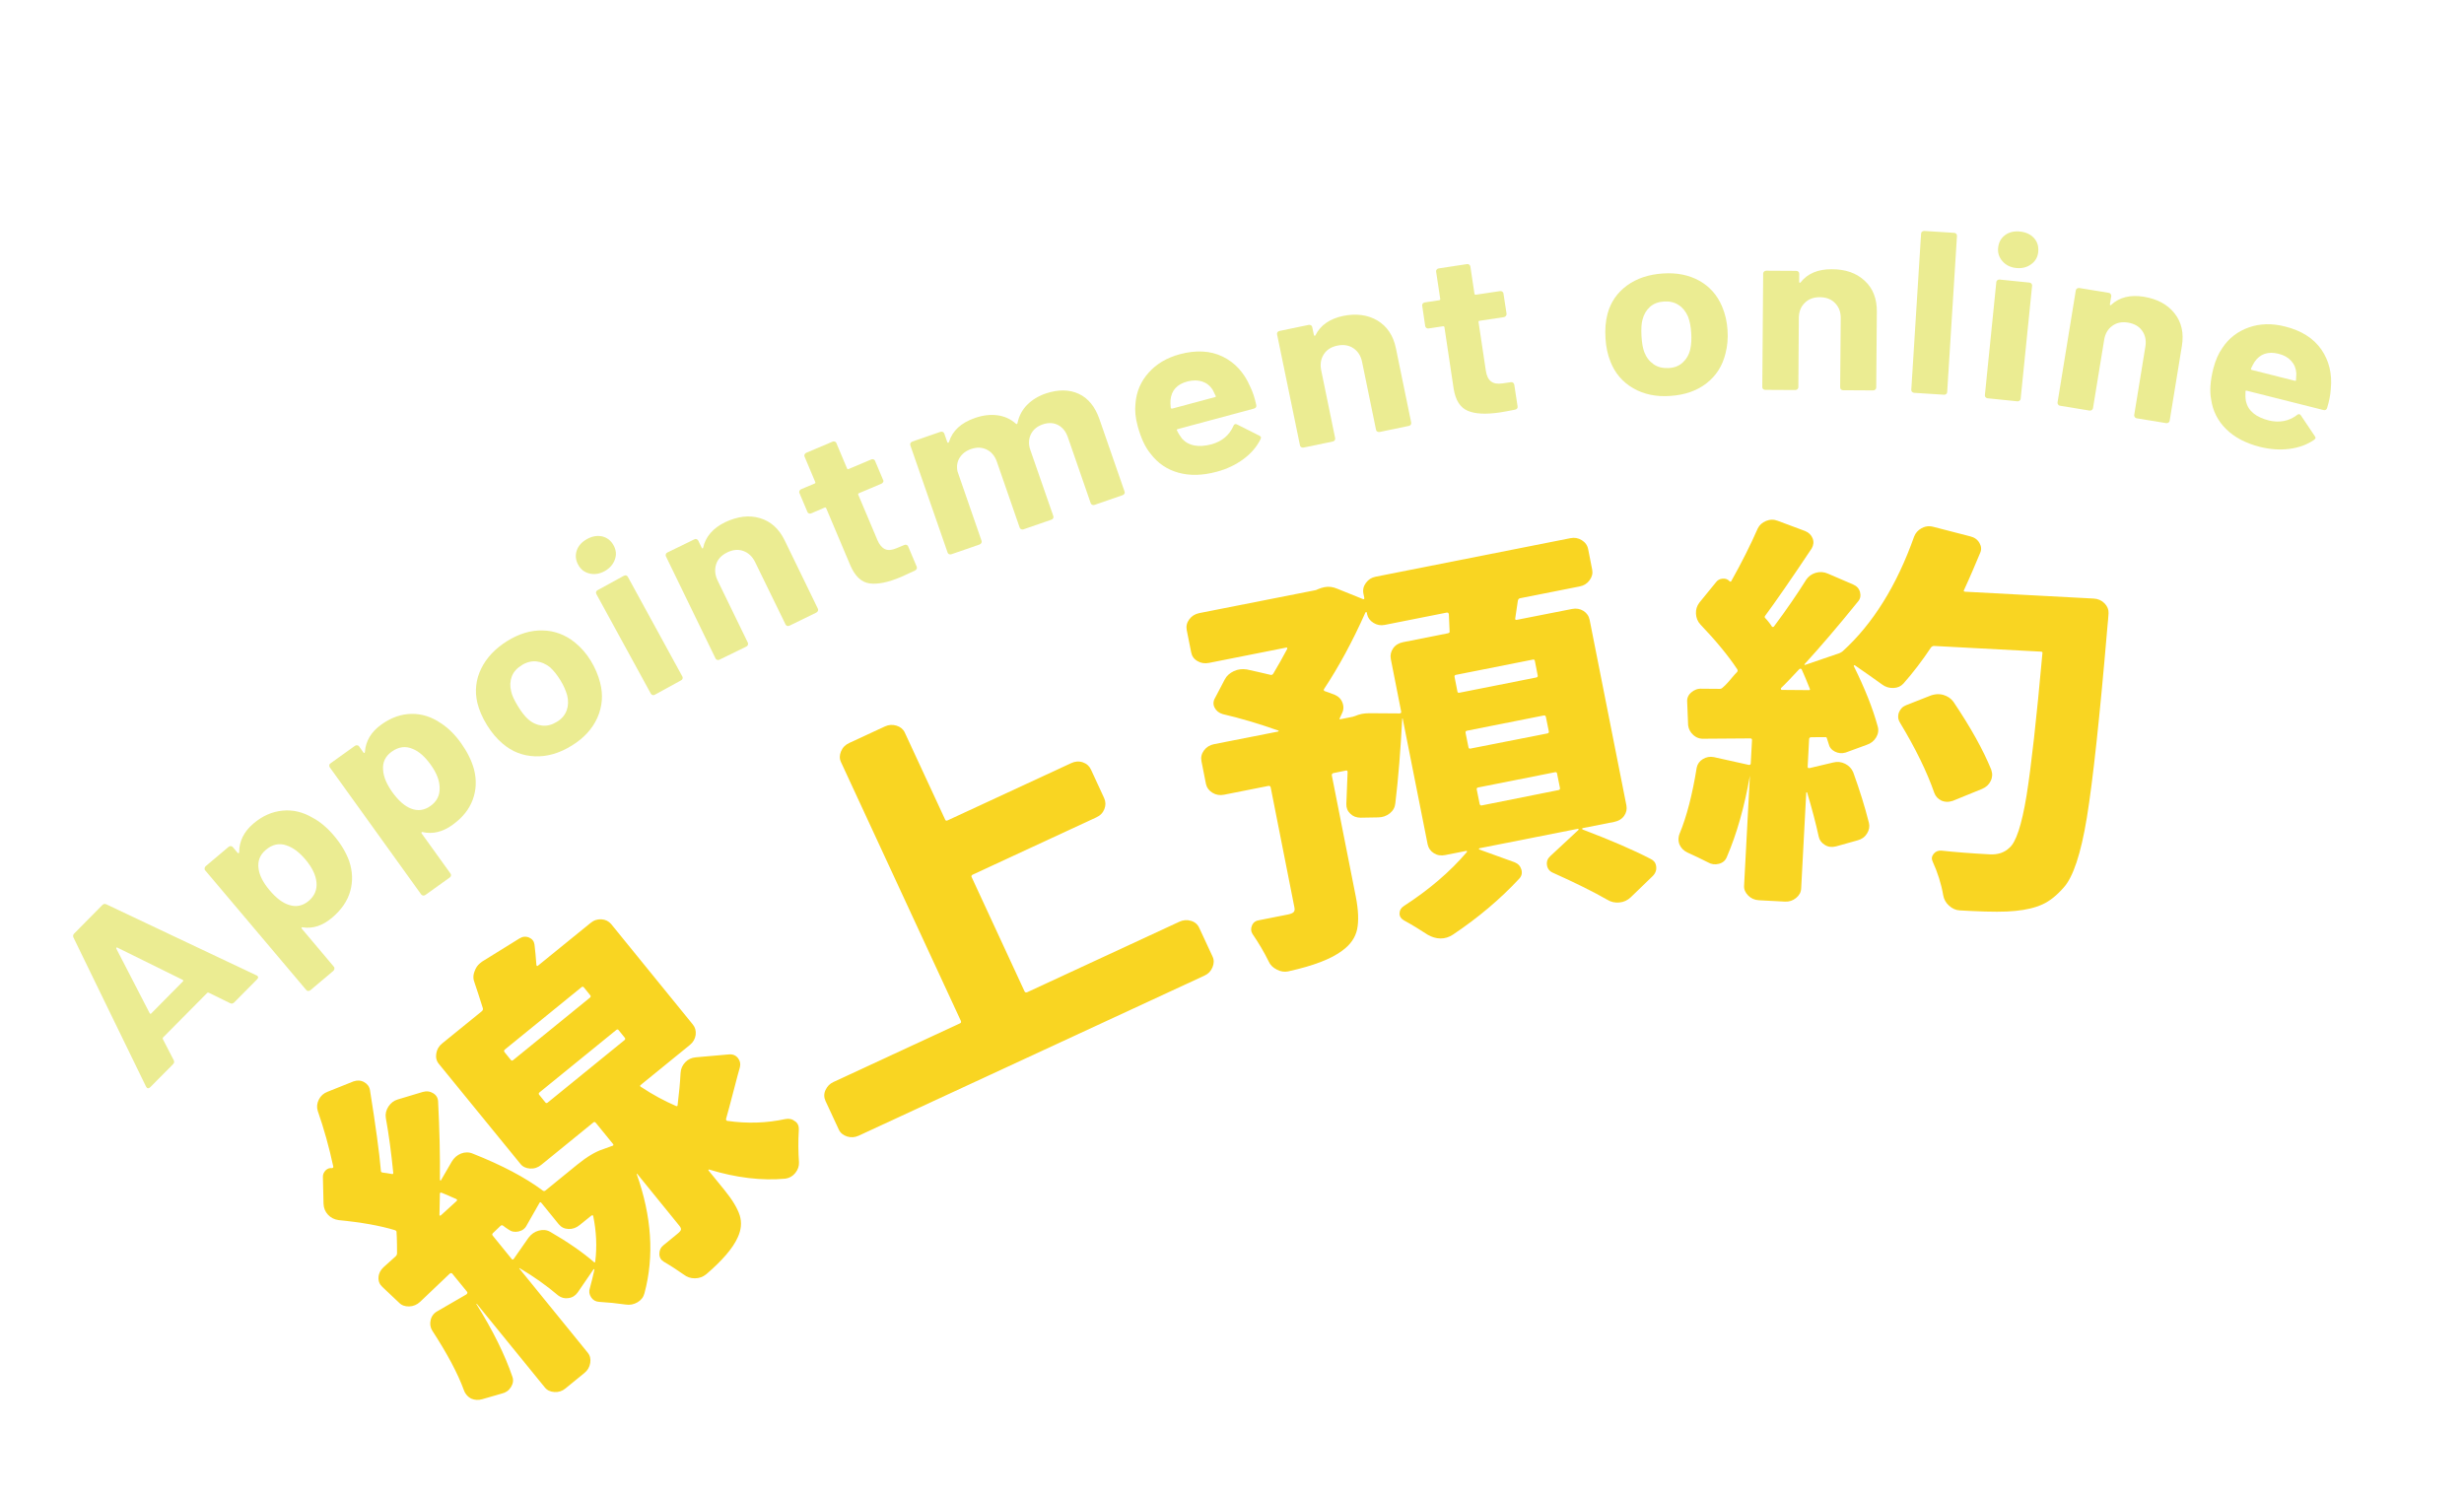 <svg width="313" height="190" viewBox="0 0 313 190" fill="none" xmlns="http://www.w3.org/2000/svg">
<path d="M86.451 136.334C86.476 135.785 86.686 135.331 87.045 134.954C87.403 134.576 87.848 134.372 88.388 134.323L92.583 133.953C93.063 133.908 93.452 134.061 93.732 134.405C94.016 134.762 94.095 135.154 93.988 135.59C93.881 135.933 93.623 136.913 93.199 138.532C92.775 140.152 92.462 141.349 92.234 142.133C92.219 142.278 92.264 142.371 92.38 142.396C94.908 142.761 97.372 142.683 99.757 142.167C100.252 142.07 100.655 142.173 100.992 142.451C101.084 142.499 101.153 142.57 101.227 142.654C101.424 142.885 101.491 143.188 101.472 143.565C101.386 144.984 101.398 146.325 101.494 147.639C101.516 148.142 101.366 148.592 101.035 149.007C100.705 149.422 100.287 149.663 99.77 149.737C96.768 150.018 93.523 149.635 90.044 148.569C89.983 148.62 89.964 148.657 89.987 148.68L92.025 151.181C93.043 152.431 93.682 153.51 93.97 154.407C94.243 155.309 94.167 156.23 93.708 157.211C93.106 158.563 91.765 160.121 89.728 161.871C89.301 162.224 88.814 162.395 88.274 162.398C87.734 162.401 87.266 162.242 86.856 161.925C86.057 161.361 85.216 160.811 84.324 160.293C83.959 160.07 83.762 159.747 83.758 159.3C83.754 158.853 83.917 158.492 84.26 158.212C84.8 157.776 85.402 157.29 86.06 156.739C86.319 156.532 86.465 156.362 86.499 156.227C86.534 156.093 86.461 155.915 86.287 155.708L80.927 149.108L80.876 149.14C82.79 154.54 83.126 159.595 81.865 164.296C81.743 164.783 81.449 165.171 80.981 165.445C80.512 165.718 80.003 165.819 79.464 165.729C78.33 165.567 77.228 165.456 76.126 165.392C75.67 165.368 75.328 165.168 75.09 164.812C74.847 164.441 74.787 164.058 74.931 163.641C75.145 162.862 75.341 162.072 75.508 161.292C75.486 161.269 75.477 161.241 75.458 161.231C75.454 161.217 75.425 161.226 75.402 161.249L73.379 164.2C73.09 164.602 72.706 164.848 72.216 164.912C71.731 164.991 71.29 164.869 70.903 164.576C69.478 163.362 67.854 162.198 66.004 161.105L65.953 161.137L74.648 171.831C74.951 172.198 75.062 172.642 74.977 173.148C74.896 173.668 74.649 174.103 74.217 174.442L71.815 176.402C71.41 176.732 70.948 176.88 70.427 176.846C69.906 176.812 69.489 176.621 69.2 176.25L60.56 165.631L60.508 165.663C62.592 168.984 64.119 172.065 65.091 174.907C65.245 175.337 65.183 175.774 64.908 176.218C64.633 176.661 64.239 176.927 63.749 177.037C63.011 177.243 62.193 177.489 61.273 177.753C60.778 177.896 60.308 177.876 59.858 177.68C59.599 177.547 59.387 177.367 59.227 177.156C59.098 176.996 58.998 176.827 58.931 176.617C58.155 174.485 56.803 171.95 54.887 169.009C54.649 168.606 54.594 168.144 54.717 167.657C54.839 167.169 55.136 166.796 55.6 166.554L59.238 164.447C59.383 164.323 59.413 164.221 59.33 164.108L57.449 161.805C57.371 161.706 57.25 161.714 57.113 161.819L53.37 165.383C52.965 165.76 52.488 165.959 51.967 165.971C51.445 165.984 51.009 165.83 50.683 165.486L48.579 163.501C48.229 163.18 48.052 162.773 48.081 162.285C48.106 161.782 48.325 161.357 48.73 160.98L50.254 159.61C50.362 159.514 50.429 159.384 50.436 159.212C50.443 159.04 50.438 158.64 50.427 158.025C50.415 157.41 50.402 156.935 50.374 156.604C50.403 156.456 50.339 156.353 50.196 156.29C48.294 155.709 45.901 155.285 43.014 155.004C42.479 154.928 42.021 154.704 41.667 154.323C41.313 153.941 41.118 153.478 41.097 152.928L41.017 149.492C41.016 149.199 41.13 148.93 41.361 148.686C41.597 148.456 41.873 148.352 42.198 148.402C42.306 148.353 42.353 148.307 42.34 148.218C41.815 145.758 41.15 143.39 40.366 141.137C40.214 140.66 40.261 140.181 40.495 139.705C40.729 139.228 41.1 138.892 41.61 138.698L44.899 137.383C45.371 137.216 45.827 137.24 46.238 137.464C46.65 137.687 46.911 138.021 46.995 138.474C47.714 142.988 48.186 146.392 48.382 148.695C48.366 148.839 48.43 148.942 48.607 148.963C48.928 148.999 49.304 149.064 49.745 149.139C49.815 149.163 49.875 149.159 49.913 149.132C49.95 149.104 49.974 149.035 49.952 148.965C49.703 146.448 49.39 144.121 49.01 142.017C48.928 141.518 49.05 141.03 49.339 140.582C49.642 140.13 50.023 139.822 50.532 139.675L53.691 138.725C54.186 138.582 54.637 138.639 55.043 138.895C55.45 139.151 55.646 139.521 55.654 139.982C55.828 143.42 55.914 146.731 55.881 149.91C55.904 149.934 55.927 149.957 55.964 149.976C56.001 149.995 56.025 149.972 56.025 149.926L57.389 147.572C57.67 147.096 58.055 146.756 58.561 146.548C59.07 146.354 59.564 146.35 60.064 146.561C63.78 148.03 66.741 149.601 68.956 151.257C69.076 151.342 69.179 151.325 69.292 151.242L73.325 147.957C74.552 146.961 75.654 146.299 76.635 145.985L77.785 145.57C77.944 145.535 77.963 145.451 77.858 145.315L75.692 142.654C75.587 142.518 75.475 142.507 75.367 142.604L68.758 147.982C68.33 148.335 67.853 148.488 67.332 148.454C66.811 148.419 66.394 148.228 66.106 147.857L55.749 135.16C55.446 134.793 55.335 134.35 55.42 133.843C55.501 133.323 55.748 132.888 56.18 132.549L61.21 128.465C61.318 128.369 61.371 128.244 61.34 128.099C60.99 126.959 60.63 125.884 60.289 124.865C60.09 124.388 60.082 123.88 60.292 123.38C60.437 122.963 60.655 122.63 60.975 122.373C61.059 122.3 61.144 122.226 61.233 122.167L65.979 119.225C66.392 118.969 66.797 118.932 67.21 119.109C67.603 119.277 67.837 119.573 67.897 120.002C67.982 120.748 68.074 121.615 68.137 122.584C68.168 122.728 68.242 122.767 68.35 122.67L75.011 117.26C75.439 116.907 75.901 116.759 76.422 116.793C76.929 116.831 77.336 117.041 77.635 117.394L88.014 130.161C88.317 130.528 88.424 130.957 88.371 131.469C88.3 131.971 88.067 132.401 87.625 132.759L81.359 137.857C81.298 137.907 81.297 137.954 81.329 138.005C81.375 138.052 81.421 138.099 81.49 138.123C82.922 139.072 84.38 139.857 85.834 140.489C86.001 140.574 86.08 140.533 86.082 140.347C86.263 138.883 86.39 137.544 86.451 136.334ZM55.824 154.365C55.823 154.411 55.832 154.439 55.893 154.435C55.939 154.436 55.981 154.422 56.005 154.399L57.967 152.612C58.113 152.488 58.1 152.399 57.934 152.313C56.748 151.796 56.137 151.529 56.072 151.518C56.007 151.508 55.96 151.508 55.913 151.554C55.866 151.6 55.856 151.618 55.879 151.642C55.86 152.838 55.84 153.741 55.824 154.365ZM64.999 159.943C65.077 160.042 65.17 160.043 65.269 159.919L67.144 157.231C67.494 156.779 67.921 156.473 68.449 156.334C68.977 156.196 69.456 156.244 69.89 156.491C72.128 157.784 73.975 159.063 75.45 160.337C75.496 160.384 75.533 160.403 75.556 160.38C75.58 160.357 75.599 160.32 75.614 160.269C75.846 158.387 75.761 156.482 75.361 154.508C75.33 154.363 75.246 154.343 75.096 154.453L73.634 155.632C73.206 155.986 72.734 156.152 72.218 156.132C71.701 156.112 71.299 155.917 70.973 155.526L68.752 152.791C68.674 152.692 68.585 152.705 68.509 152.853L66.926 155.632C66.711 156.072 66.364 156.338 65.873 156.448C65.397 156.554 64.97 156.475 64.605 156.205C64.513 156.157 64.374 156.063 64.213 155.944C64.051 155.826 63.95 155.75 63.927 155.727C63.798 155.614 63.667 155.64 63.54 155.774L62.617 156.656C62.508 156.753 62.498 156.864 62.599 156.987L64.999 159.943ZM64.117 133.346C64.009 133.442 63.998 133.554 64.1 133.676L64.893 134.659C64.971 134.757 65.083 134.768 65.191 134.672L74.94 126.743C75.049 126.646 75.064 126.548 74.986 126.45L74.192 125.467C74.086 125.331 73.975 125.321 73.867 125.417L64.117 133.346ZM68.531 138.78C68.423 138.876 68.408 138.974 68.486 139.073L69.28 140.055C69.358 140.154 69.469 140.164 69.578 140.068L79.327 132.139C79.435 132.042 79.45 131.945 79.372 131.846L78.579 130.864C78.501 130.765 78.389 130.754 78.281 130.851L68.531 138.78Z" fill="#F9D522"/>
<path d="M130.14 125.93C130.203 126.08 130.324 126.119 130.502 126.046L149.83 117.09C150.303 116.877 150.783 116.831 151.279 116.982C151.771 117.118 152.13 117.42 152.339 117.879L154.032 121.525C154.232 121.956 154.222 122.407 154.021 122.889C153.82 123.371 153.485 123.726 153.012 123.939L109.061 144.288C108.589 144.501 108.104 144.533 107.608 144.383C107.107 144.218 106.752 143.93 106.557 143.513L104.863 139.867C104.655 139.408 104.646 138.947 104.866 138.475C105.086 138.003 105.411 137.667 105.884 137.454L121.954 130.004C122.09 129.946 122.114 129.829 122.051 129.68L106.826 96.809C106.626 96.378 106.636 95.927 106.838 95.445C107.039 94.963 107.388 94.604 107.902 94.378L112.424 92.281C112.897 92.067 113.382 92.036 113.878 92.186C114.374 92.336 114.734 92.638 114.929 93.055L120.072 104.145C120.127 104.266 120.243 104.291 120.402 104.209L136.07 96.951C136.566 96.715 137.065 96.679 137.551 96.847C138.038 97.016 138.384 97.323 138.592 97.781L140.258 101.39C140.467 101.849 140.475 102.31 140.288 102.787C140.101 103.265 139.752 103.624 139.251 103.846L123.584 111.104C123.425 111.186 123.363 111.283 123.417 111.405L130.14 125.93Z" fill="#F9D522"/>
<path d="M206.599 102.312C206.696 102.806 206.592 103.257 206.304 103.658C206.015 104.06 205.584 104.306 205.047 104.416L201.034 105.207C200.992 105.22 200.982 105.239 200.991 105.267C201 105.295 201 105.341 201.009 105.369C204.67 106.763 207.542 108.007 209.638 109.098C210.054 109.289 210.302 109.581 210.367 109.977C210.464 110.472 210.324 110.903 209.952 111.285L207.154 113.989C206.74 114.385 206.253 114.602 205.712 114.652C205.158 114.706 204.642 114.593 204.18 114.308C202.4 113.286 200.086 112.141 197.233 110.86C196.817 110.669 196.574 110.344 196.509 109.901C196.445 109.458 196.584 109.074 196.932 108.761L200.505 105.438C200.538 105.396 200.543 105.364 200.516 105.326C200.493 105.303 200.456 105.283 200.428 105.292L187.941 107.761C187.913 107.77 187.889 107.793 187.87 107.83C187.851 107.867 187.874 107.89 187.915 107.923L192.407 109.546C192.852 109.728 193.137 110.038 193.262 110.477C193.387 110.917 193.294 111.302 192.983 111.633C190.569 114.23 187.757 116.599 184.575 118.731C184.078 119.06 183.545 119.231 182.987 119.224C182.428 119.218 181.881 119.053 181.367 118.753C180.37 118.099 179.371 117.491 178.358 116.935C177.984 116.73 177.782 116.439 177.782 116.053C177.782 115.666 177.958 115.347 178.329 115.105C181.528 113.029 184.2 110.752 186.334 108.245C186.367 108.203 186.372 108.171 186.344 108.133C186.321 108.109 186.284 108.09 186.256 108.099L183.596 108.626C183.06 108.736 182.572 108.661 182.147 108.395C181.721 108.129 181.465 107.763 181.354 107.273L178.178 91.272L178.122 91.29C177.917 95.235 177.637 98.803 177.25 102.034C177.202 102.559 176.969 102.989 176.55 103.324C176.132 103.659 175.632 103.835 175.078 103.842L172.833 103.881C172.307 103.879 171.867 103.711 171.527 103.372C171.172 103.037 171.009 102.625 171.024 102.141C171.07 101.076 171.132 99.727 171.184 98.103C171.191 97.93 171.122 97.86 170.977 97.891L169.409 98.207C169.236 98.247 169.161 98.349 169.182 98.512L172.226 113.906C172.559 115.623 172.613 116.997 172.395 118.056C172.173 119.101 171.553 120.01 170.524 120.757C169.12 121.825 166.847 122.692 163.715 123.386L163.659 123.404C163.15 123.505 162.662 123.429 162.195 123.177C161.7 122.934 161.341 122.585 161.142 122.108C160.573 120.96 159.894 119.802 159.111 118.662C158.896 118.329 158.872 117.965 159.04 117.572C159.208 117.178 159.522 116.954 160.012 116.89C161.029 116.688 162.205 116.45 163.544 116.191C163.936 116.112 164.198 116.013 164.325 115.879C164.453 115.746 164.487 115.565 164.43 115.289L161.417 100.04C161.382 99.881 161.28 99.805 161.094 99.85L155.499 100.961C154.962 101.071 154.456 100.986 154.012 100.711C153.568 100.436 153.298 100.074 153.196 99.612L152.621 96.705C152.524 96.21 152.627 95.76 152.94 95.335C153.252 94.91 153.679 94.65 154.215 94.54L162.358 92.938C162.4 92.924 162.41 92.906 162.429 92.868C162.434 92.836 162.429 92.822 162.397 92.817C159.921 91.94 157.564 91.242 155.327 90.722C154.849 90.581 154.498 90.307 154.289 89.895C154.084 89.497 154.103 89.073 154.355 88.653L155.584 86.312C155.822 85.849 156.222 85.505 156.732 85.264C157.242 85.023 157.793 84.955 158.378 85.046C159.209 85.228 160.208 85.449 161.396 85.734C161.549 85.777 161.666 85.709 161.757 85.556C162.322 84.618 162.902 83.582 163.511 82.444C163.559 82.305 163.509 82.244 163.364 82.275L153.598 84.212C153.061 84.322 152.559 84.251 152.12 83.99C151.667 83.733 151.41 83.367 151.314 82.872L150.751 80.053C150.655 79.559 150.758 79.109 151.07 78.684C151.382 78.259 151.809 77.999 152.346 77.889L167.059 74.986C167.161 74.969 167.273 74.933 167.377 74.869C167.648 74.751 167.942 74.657 168.232 74.595C168.768 74.485 169.317 74.557 169.854 74.786L173.102 76.096C173.264 76.168 173.325 76.117 173.304 75.954L173.194 75.417C173.097 74.923 173.2 74.472 173.513 74.048C173.825 73.623 174.238 73.367 174.746 73.266L199.501 68.369C200.01 68.268 200.484 68.348 200.928 68.623C201.371 68.898 201.646 69.274 201.743 69.769L202.256 72.386C202.344 72.853 202.236 73.289 201.924 73.714C201.612 74.139 201.199 74.394 200.69 74.496L193.089 76.002C192.944 76.033 192.854 76.139 192.815 76.306C192.603 77.719 192.487 78.467 192.476 78.579C192.461 78.723 192.539 78.775 192.684 78.744L199.693 77.365C200.229 77.255 200.722 77.345 201.147 77.611C201.577 77.89 201.837 78.271 201.934 78.765L206.599 102.312ZM172.088 90.981C172.401 90.85 172.696 90.755 172.985 90.694C173.307 90.637 173.652 90.604 173.978 90.608L177.757 90.634C177.944 90.636 178.024 90.549 177.988 90.39L176.675 83.731C176.579 83.237 176.682 82.786 176.966 82.371C177.25 81.955 177.677 81.695 178.214 81.585L183.911 80.456C184.084 80.416 184.169 80.342 184.142 80.212L184.047 78.032C184.012 77.873 183.924 77.793 183.78 77.824L175.903 79.388C175.394 79.489 174.92 79.409 174.477 79.133C174.033 78.858 173.763 78.497 173.661 78.034L173.626 77.829C173.617 77.801 173.594 77.778 173.557 77.759C173.525 77.754 173.483 77.767 173.45 77.808C171.814 81.486 170.053 84.723 168.209 87.509C168.124 87.629 168.141 87.731 168.271 87.798C168.721 87.948 169.142 88.106 169.55 88.269C170.05 88.48 170.377 88.824 170.548 89.31C170.719 89.796 170.681 90.257 170.429 90.724L170.19 91.233C170.105 91.353 170.151 91.4 170.323 91.361L171.849 91.057C171.943 91.012 172.018 91.004 172.088 90.981ZM197.986 100.371C198.131 100.34 198.193 100.243 198.157 100.084L197.788 98.255C197.761 98.124 197.683 98.072 197.538 98.103L187.771 100.04C187.627 100.071 187.561 100.154 187.587 100.285L187.956 102.114C187.992 102.273 188.079 102.353 188.224 102.322L197.986 100.371ZM196.563 93.175C196.708 93.144 196.76 93.066 196.748 92.931L196.378 91.101C196.343 90.943 196.255 90.862 196.111 90.893L186.344 92.831C186.199 92.862 186.138 92.959 186.173 93.117L186.542 94.947C186.569 95.077 186.647 95.129 186.792 95.099L196.563 93.175ZM195.153 86.068C195.298 86.037 195.35 85.959 195.337 85.824L194.969 83.948C194.942 83.817 194.864 83.765 194.719 83.796L184.952 85.733C184.808 85.764 184.741 85.847 184.768 85.978L185.137 87.854C185.163 87.984 185.242 88.037 185.386 88.006L195.153 86.068Z" fill="#F9D522"/>
<path d="M249.486 74.962C249.405 75.096 249.456 75.157 249.646 75.173L265.953 76.042C266.502 76.067 266.97 76.272 267.338 76.649C267.706 77.026 267.869 77.438 267.849 77.908C267.81 78.508 267.766 79.047 267.714 79.512C266.729 91.111 265.851 99.229 265.093 103.861C264.335 108.494 263.336 111.457 262.134 112.769C261.261 113.76 260.377 114.476 259.445 114.898C258.514 115.32 257.366 115.595 256 115.723C254.746 115.861 252.889 115.853 250.455 115.736C250.013 115.708 249.511 115.683 248.962 115.658C248.445 115.638 247.992 115.428 247.577 115.05C247.163 114.673 246.93 114.237 246.843 113.724C246.591 112.259 246.137 110.843 245.511 109.467C245.338 109.121 245.375 108.8 245.616 108.491C245.857 108.182 246.17 108.05 246.575 108.06C248.337 108.253 250.398 108.412 252.757 108.538C253.794 108.592 254.617 108.314 255.243 107.711C256.089 107.023 256.818 104.811 257.431 101.075C258.029 97.344 258.696 91.318 259.446 82.994C259.495 82.855 259.412 82.789 259.239 82.782L245.701 82.063C245.557 82.047 245.425 82.12 245.308 82.235C244.18 83.926 243.016 85.458 241.79 86.84C241.469 87.19 241.052 87.385 240.517 87.402C239.981 87.419 239.503 87.278 239.074 86.952C238.072 86.237 236.928 85.413 235.602 84.509C235.57 84.504 235.542 84.513 235.518 84.535C235.495 84.558 235.485 84.577 235.48 84.609C236.88 87.438 237.893 89.973 238.509 92.234C238.67 92.738 238.595 93.226 238.324 93.684C238.039 94.146 237.644 94.458 237.112 94.629L234.456 95.603C233.961 95.746 233.514 95.703 233.07 95.475C232.644 95.255 232.383 94.922 232.286 94.474C232.219 94.263 232.156 94.067 232.088 93.857C232.062 93.68 231.965 93.618 231.821 93.649L230.108 93.656C229.921 93.654 229.823 93.732 229.811 93.89L229.625 97.412C229.624 97.552 229.702 97.604 229.893 97.574L232.867 96.869C233.395 96.731 233.892 96.788 234.388 97.031C234.869 97.279 235.214 97.632 235.418 98.123C236.224 100.354 236.893 102.489 237.404 104.52C237.524 104.992 237.44 105.452 237.164 105.895C236.889 106.339 236.485 106.623 235.958 106.761L233.249 107.52C232.721 107.658 232.242 107.611 231.817 107.345C231.396 107.093 231.126 106.732 231.033 106.298C230.68 104.664 230.19 102.796 229.559 100.68C229.517 100.647 229.485 100.642 229.447 100.669L228.8 112.886C228.78 113.356 228.552 113.754 228.148 114.084C227.743 114.415 227.281 114.563 226.764 114.543L223.447 114.369C222.898 114.343 222.43 114.138 222.062 113.761C221.694 113.384 221.517 112.977 221.551 112.503L222.289 98.54C221.595 102.503 220.623 105.937 219.364 108.859C219.187 109.318 218.848 109.612 218.348 109.741C217.849 109.87 217.379 109.804 216.94 109.543C216.112 109.128 215.251 108.708 214.348 108.302C213.875 108.082 213.549 107.738 213.345 107.294C213.241 107.018 213.202 106.752 213.224 106.482C213.236 106.278 213.28 106.078 213.371 105.879C214.267 103.706 214.984 100.926 215.532 97.52C215.631 97.056 215.886 96.695 216.313 96.435C216.74 96.175 217.207 96.087 217.717 96.186L222.161 97.175C222.305 97.191 222.39 97.117 222.396 96.992L222.557 94.019C222.563 93.893 222.489 93.808 222.35 93.807L216.521 93.849C215.962 93.889 215.493 93.73 215.102 93.376C214.71 93.022 214.501 92.61 214.441 92.135L214.323 89.205C214.277 88.725 214.44 88.317 214.826 87.977C215.212 87.637 215.665 87.461 216.186 87.495L218.449 87.513C218.593 87.528 218.724 87.456 218.842 87.341C219.039 87.185 219.223 86.987 219.431 86.766C219.638 86.545 219.85 86.291 220.073 86.019C220.309 85.743 220.502 85.526 220.667 85.365C220.743 85.264 220.753 85.152 220.68 85.021C219.518 83.275 217.953 81.38 215.999 79.332C215.645 78.951 215.465 78.483 215.438 77.966C215.412 77.449 215.552 76.971 215.869 76.561L218 73.946C218.194 73.683 218.475 73.547 218.819 73.514C219.164 73.481 219.475 73.582 219.714 73.846C219.816 73.921 219.89 73.913 219.933 73.806C221.232 71.489 222.357 69.259 223.285 67.138C223.49 66.716 223.834 66.39 224.339 66.182C224.83 65.978 225.338 65.97 225.834 66.167L229.31 67.465C229.773 67.657 230.091 67.972 230.258 68.398C230.425 68.824 230.378 69.256 230.14 69.672C227.458 73.7 225.488 76.526 224.257 78.187C224.144 78.316 224.134 78.428 224.244 78.531C224.355 78.635 224.501 78.805 224.685 79.04C224.868 79.274 225.001 79.448 225.079 79.594C225.106 79.631 225.157 79.646 225.222 79.656C225.283 79.652 225.32 79.624 225.363 79.564C226.953 77.432 228.312 75.451 229.446 73.635C229.731 73.219 230.13 72.922 230.653 72.769C231.176 72.617 231.697 72.651 232.202 72.876L235.393 74.25C235.856 74.442 236.164 74.776 236.28 75.234C236.396 75.691 236.312 76.105 235.991 76.455C233.468 79.581 231.193 82.226 229.202 84.409C229.239 84.475 229.276 84.494 229.313 84.467L233.66 82.982C233.81 82.918 233.941 82.846 234.064 82.745C237.908 79.257 240.941 74.391 243.151 68.165C243.329 67.706 243.636 67.36 244.095 67.105C244.437 66.918 244.797 66.834 245.159 66.857C245.304 66.873 245.448 66.888 245.601 66.932L250.251 68.132C250.804 68.264 251.201 68.539 251.452 68.984C251.698 69.416 251.73 69.854 251.525 70.275C250.955 71.632 250.289 73.221 249.486 74.962ZM226.215 87.437C226.21 87.47 226.223 87.512 226.241 87.568C226.259 87.624 226.282 87.648 226.329 87.648L229.769 87.675C229.913 87.691 229.951 87.617 229.892 87.481C229.499 86.494 229.155 85.661 228.855 85.015C228.814 84.982 228.777 84.963 228.712 84.953C228.647 84.943 228.609 84.97 228.571 84.998C227.501 86.144 226.728 86.964 226.215 87.437ZM252.94 97.768C253.03 98.048 253.078 98.296 253.061 98.533C253.045 98.77 252.981 99.007 252.867 99.229C252.657 99.682 252.285 100.018 251.766 100.231L248.033 101.751C247.766 101.836 247.5 101.875 247.249 101.862C247.063 101.86 246.859 101.802 246.65 101.729C246.178 101.51 245.866 101.162 245.708 100.717C244.776 98.048 243.331 95.079 241.358 91.816C241.194 91.544 241.104 91.264 241.126 90.994C241.132 90.822 241.162 90.673 241.201 90.552C241.379 90.094 241.676 89.767 242.129 89.591L245.301 88.343C245.637 88.235 245.973 88.174 246.303 88.192C246.489 88.194 246.671 88.229 246.856 88.278C247.404 88.443 247.838 88.736 248.14 89.15C250.322 92.392 251.922 95.265 252.94 97.768Z" fill="#F9D522"/>
<path d="M29.241 127.449L26.51 126.113C26.426 126.093 26.352 126.102 26.319 126.143L20.712 131.803C20.665 131.849 20.655 131.914 20.681 131.998L22.07 134.691C22.16 134.879 22.135 135.041 21.984 135.198L19.087 138.12C18.992 138.211 18.899 138.257 18.806 138.256C18.713 138.255 18.63 138.189 18.557 138.057L9.335 119.108C9.245 118.92 9.27 118.758 9.421 118.601L12.992 114.984C13.143 114.828 13.32 114.802 13.501 114.883L32.574 123.908C32.625 123.923 32.662 123.942 32.708 123.989C32.842 124.116 32.812 124.265 32.647 124.426L29.75 127.348C29.599 127.504 29.426 127.544 29.241 127.449ZM19.221 128.74L23.226 124.691C23.32 124.599 23.298 124.529 23.187 124.472L14.925 120.394C14.851 120.356 14.805 120.355 14.786 120.392C14.767 120.429 14.766 120.476 14.784 120.532L19.012 128.715C19.076 128.818 19.155 128.823 19.221 128.74Z" fill="#EBEC92"/>
<path d="M42.454 106.2C43.326 107.234 43.961 108.299 44.362 109.407C44.789 110.692 44.839 111.959 44.494 113.198C44.153 114.451 43.372 115.582 42.168 116.601C40.974 117.602 39.744 118.011 38.443 117.809C38.374 117.785 38.332 117.799 38.303 117.854C38.288 117.905 38.302 117.947 38.348 117.994L42.411 122.814C42.48 122.885 42.493 122.974 42.482 123.085C42.467 123.183 42.419 123.275 42.335 123.349L39.438 125.791C39.353 125.865 39.269 125.892 39.162 125.895C39.055 125.898 38.977 125.846 38.907 125.776L26.062 110.568C25.993 110.497 25.98 110.408 25.991 110.297C26.006 110.199 26.053 110.107 26.138 110.033L29.035 107.591C29.119 107.517 29.204 107.49 29.311 107.487C29.404 107.488 29.496 107.536 29.565 107.607L30.19 108.349C30.222 108.401 30.268 108.402 30.31 108.388C30.352 108.375 30.367 108.324 30.381 108.273C30.38 106.867 30.99 105.636 32.208 104.612C33.351 103.643 34.572 103.113 35.891 102.984C37.21 102.855 38.482 103.159 39.721 103.891C40.669 104.391 41.582 105.165 42.454 106.2ZM38.811 109.206C38.012 108.256 37.204 107.664 36.393 107.399C35.47 107.076 34.588 107.266 33.751 107.982C32.998 108.625 32.7 109.431 32.852 110.387C32.963 111.217 33.422 112.121 34.244 113.095C35.093 114.106 35.929 114.735 36.764 114.978C37.64 115.253 38.466 115.081 39.209 114.457C39.952 113.833 40.287 113.045 40.205 112.113C40.123 111.181 39.66 110.217 38.811 109.206Z" fill="#EBEC92"/>
<path d="M58.577 94.422C59.364 95.53 59.919 96.635 60.222 97.775C60.551 99.091 60.504 100.343 60.061 101.567C59.618 102.79 58.772 103.865 57.49 104.786C56.236 105.697 54.957 105.999 53.69 105.709C53.62 105.685 53.578 105.698 53.545 105.74C53.526 105.777 53.526 105.823 53.557 105.875L57.235 110.988C57.29 111.063 57.303 111.152 57.288 111.25C57.273 111.347 57.207 111.43 57.117 111.49L54.037 113.697C53.948 113.757 53.85 113.788 53.752 113.773C53.655 113.758 53.562 113.71 53.507 113.635L41.888 97.478C41.833 97.403 41.82 97.314 41.831 97.203C41.842 97.091 41.912 97.022 42.001 96.963L45.081 94.755C45.171 94.696 45.269 94.664 45.366 94.68C45.464 94.695 45.552 94.728 45.611 94.817L46.175 95.611C46.207 95.662 46.244 95.681 46.281 95.654C46.323 95.641 46.342 95.603 46.352 95.538C46.458 94.129 47.151 92.964 48.461 92.035C49.668 91.169 50.944 90.714 52.266 90.692C53.589 90.671 54.846 91.072 56.018 91.887C56.933 92.475 57.789 93.314 58.577 94.422ZM54.699 97.132C53.976 96.127 53.22 95.457 52.423 95.14C51.525 94.748 50.634 94.863 49.742 95.504C48.939 96.086 48.571 96.868 48.667 97.842C48.717 98.676 49.111 99.617 49.844 100.65C50.618 101.715 51.397 102.409 52.208 102.721C53.074 103.062 53.89 102.955 54.684 102.392C55.477 101.829 55.868 101.07 55.846 100.134C55.857 99.203 55.473 98.198 54.699 97.132Z" fill="#EBEC92"/>
<path d="M67.962 96.083C66.399 96.027 65.037 95.49 63.843 94.466C63.101 93.838 62.454 93.071 61.878 92.142C61.27 91.162 60.854 90.198 60.627 89.251C60.287 87.752 60.457 86.306 61.13 84.932C61.803 83.557 62.911 82.383 64.444 81.428C65.954 80.496 67.45 80.049 68.948 80.094C70.442 80.126 71.795 80.635 72.999 81.595C73.811 82.247 74.495 83.032 75.052 83.951C75.605 84.856 75.994 85.783 76.234 86.726C76.639 88.281 76.51 89.76 75.883 91.182C75.243 92.608 74.153 93.792 72.615 94.732C71.068 95.692 69.526 96.139 67.962 96.083ZM71.984 90.251C72.196 89.658 72.222 89.016 72.044 88.315C71.861 87.694 71.58 87.057 71.191 86.424C70.767 85.726 70.312 85.175 69.875 84.775C69.317 84.335 68.742 84.086 68.119 84.023C67.501 83.974 66.884 84.125 66.279 84.504C65.66 84.888 65.226 85.367 65.01 85.946C64.794 86.525 64.763 87.153 64.932 87.826C65.028 88.32 65.323 88.952 65.808 89.74C66.264 90.49 66.7 91.031 67.087 91.371C67.626 91.847 68.219 92.106 68.861 92.179C69.502 92.251 70.128 92.082 70.747 91.698C71.357 91.333 71.758 90.849 71.984 90.251Z" fill="#EBEC92"/>
<path d="M74.886 72.86C74.25 72.709 73.761 72.34 73.447 71.745C73.114 71.14 73.061 70.539 73.268 69.931C73.475 69.324 73.909 68.845 74.579 68.476C75.236 68.111 75.884 68.012 76.515 68.15C77.137 68.306 77.612 68.68 77.945 69.284C78.273 69.874 78.327 70.476 78.105 71.088C77.884 71.699 77.454 72.192 76.826 72.548C76.17 72.913 75.522 73.012 74.886 72.86ZM82.906 88.299C82.804 88.27 82.739 88.214 82.684 88.139L75.749 75.459C75.704 75.365 75.691 75.277 75.724 75.189C75.753 75.087 75.824 75.018 75.918 74.972L79.245 73.149C79.338 73.104 79.441 73.087 79.538 73.102C79.627 73.135 79.705 73.187 79.746 73.267L86.681 85.947C86.727 86.04 86.74 86.129 86.706 86.217C86.677 86.319 86.606 86.388 86.513 86.434L83.186 88.256C83.097 88.316 83.008 88.329 82.906 88.299Z" fill="#EBEC92"/>
<path d="M96.529 65.822C97.894 66.22 98.953 67.163 99.676 68.648L103.893 77.329C103.938 77.422 103.937 77.516 103.904 77.603C103.87 77.692 103.799 77.761 103.696 77.825L100.287 79.488C100.194 79.533 100.091 79.551 100.003 79.517C99.901 79.488 99.837 79.431 99.791 79.338L95.923 71.41C95.573 70.703 95.085 70.241 94.436 70.001C93.787 69.76 93.098 69.827 92.376 70.181C91.655 70.536 91.179 71.028 90.971 71.682C90.763 72.336 90.811 73.016 91.147 73.728L94.997 81.646C95.042 81.74 95.041 81.833 95.007 81.921C94.974 82.009 94.907 82.092 94.814 82.137L91.405 83.801C91.311 83.846 91.209 83.864 91.107 83.834C91.005 83.805 90.94 83.749 90.895 83.655L84.591 70.68C84.546 70.587 84.552 70.507 84.581 70.405C84.61 70.303 84.68 70.234 84.788 70.184L88.197 68.521C88.291 68.475 88.393 68.458 88.481 68.492C88.569 68.525 88.648 68.578 88.693 68.671L89.143 69.594C89.175 69.645 89.198 69.669 89.245 69.669C89.291 69.67 89.315 69.647 89.315 69.6C89.621 68.189 90.555 67.101 92.119 66.338C93.692 65.602 95.147 65.414 96.529 65.822Z" fill="#EBEC92"/>
<path d="M112.187 61.24C112.139 61.333 112.069 61.402 111.975 61.447L109.116 62.656C109.023 62.702 108.98 62.762 109.025 62.855L111.453 68.601C111.706 69.2 112.028 69.576 112.412 69.762C112.81 69.944 113.29 69.898 113.889 69.645L114.872 69.237C114.965 69.192 115.072 69.189 115.16 69.222C115.248 69.256 115.331 69.322 115.358 69.406L116.445 71.98C116.527 72.185 116.455 72.347 116.234 72.48C115.415 72.866 114.821 73.133 114.47 73.292C112.823 73.99 111.488 74.262 110.452 74.115C109.415 73.968 108.614 73.204 108.021 71.833L104.95 64.562C104.905 64.469 104.835 64.445 104.742 64.49L103.057 65.215C102.964 65.26 102.856 65.264 102.768 65.23C102.68 65.196 102.597 65.13 102.57 65.046L101.552 62.636C101.506 62.543 101.512 62.464 101.555 62.357C101.602 62.265 101.673 62.196 101.767 62.15L103.47 61.435C103.563 61.389 103.606 61.329 103.561 61.236L102.202 58.007C102.157 57.914 102.162 57.835 102.206 57.728C102.253 57.636 102.324 57.567 102.418 57.521L105.754 56.113C105.847 56.067 105.954 56.064 106.042 56.098C106.13 56.131 106.213 56.197 106.24 56.282L107.599 59.51C107.644 59.603 107.7 59.632 107.807 59.582L110.666 58.373C110.76 58.328 110.867 58.324 110.955 58.358C111.057 58.387 111.126 58.458 111.153 58.542L112.172 60.951C112.236 61.055 112.235 61.148 112.187 61.24Z" fill="#EBEC92"/>
<path d="M137.04 50.036C138.239 50.595 139.106 51.662 139.66 53.247L142.856 62.456C142.888 62.554 142.882 62.633 142.834 62.725C142.782 62.804 142.707 62.859 142.613 62.904L139.037 64.142C138.939 64.174 138.832 64.177 138.74 64.129C138.652 64.096 138.583 64.025 138.551 63.927L135.661 55.578C135.4 54.812 134.969 54.285 134.395 53.99C133.821 53.694 133.165 53.672 132.455 53.915C131.744 54.158 131.232 54.585 130.945 55.187C130.659 55.789 130.628 56.464 130.894 57.197L133.806 65.57C133.838 65.668 133.832 65.747 133.785 65.84C133.737 65.932 133.662 65.987 133.564 66.019L130.016 67.248C129.918 67.279 129.81 67.282 129.718 67.235C129.625 67.187 129.561 67.13 129.529 67.032L126.64 58.683C126.388 57.945 125.956 57.418 125.35 57.118C124.744 56.817 124.088 56.796 123.363 57.043C122.709 57.268 122.225 57.639 121.907 58.143C121.589 58.647 121.498 59.232 121.63 59.886L124.687 68.707C124.718 68.805 124.712 68.884 124.665 68.976C124.617 69.069 124.542 69.124 124.434 69.174L120.858 70.412C120.76 70.443 120.653 70.447 120.56 70.399C120.472 70.365 120.403 70.295 120.372 70.196L115.636 56.565C115.605 56.467 115.61 56.388 115.658 56.295C115.706 56.203 115.781 56.148 115.888 56.098L119.464 54.86C119.562 54.829 119.67 54.825 119.762 54.873C119.855 54.921 119.919 54.977 119.951 55.075L120.329 56.16C120.347 56.216 120.388 56.249 120.435 56.25C120.481 56.25 120.519 56.223 120.543 56.153C120.984 54.729 122.08 53.713 123.833 53.106C124.848 52.75 125.817 52.64 126.705 52.758C127.593 52.876 128.389 53.239 129.039 53.819C129.145 53.909 129.215 53.886 129.249 53.752C129.437 52.841 129.851 52.06 130.483 51.425C131.114 50.79 131.916 50.301 132.879 49.977C134.444 49.46 135.841 49.477 137.04 50.036Z" fill="#EBEC92"/>
<path d="M159.584 51.458C159.628 51.691 159.523 51.848 159.267 51.915L149.604 54.514C149.478 54.555 149.449 54.61 149.522 54.695C149.686 55.06 149.905 55.407 150.166 55.741C150.998 56.649 152.248 56.883 153.915 56.441C155.246 56.062 156.159 55.29 156.68 54.119C156.728 53.98 156.813 53.906 156.911 53.875C156.967 53.857 157.051 53.876 157.162 53.934L159.962 55.34C160.091 55.407 160.16 55.477 160.183 55.547C160.196 55.59 160.176 55.673 160.114 55.817C159.633 56.775 158.915 57.623 157.938 58.337C156.961 59.052 155.838 59.597 154.539 59.936C152.746 60.417 151.135 60.454 149.692 60.051C148.249 59.647 147.085 58.861 146.177 57.667C145.479 56.84 144.93 55.655 144.515 54.119C144.23 53.082 144.139 52.122 144.242 51.239C144.358 49.764 144.913 48.458 145.904 47.352C146.89 46.233 148.203 45.457 149.851 45.006C151.93 44.449 153.753 44.545 155.309 45.299C156.864 46.053 158.027 47.319 158.793 49.083C159.134 49.762 159.39 50.561 159.584 51.458ZM148.688 50.835C148.667 51.105 148.677 51.426 148.719 51.799C148.75 51.897 148.806 51.926 148.922 51.904L154.331 50.45C154.457 50.41 154.485 50.354 154.412 50.27C154.153 49.75 154.039 49.492 154.048 49.52C153.71 48.995 153.258 48.645 152.706 48.466C152.154 48.288 151.535 48.285 150.849 48.458C149.522 48.806 148.801 49.593 148.688 50.835Z" fill="#EBEC92"/>
<path d="M174.972 40.718C176.196 41.455 176.988 42.623 177.318 44.233L179.264 53.688C179.281 53.791 179.262 53.874 179.209 53.953C179.143 54.036 179.068 54.091 178.965 54.108L175.255 54.879C175.153 54.896 175.055 54.881 174.963 54.833C174.87 54.786 174.815 54.711 174.798 54.608L173.024 45.979C172.87 45.209 172.5 44.632 171.927 44.244C171.354 43.855 170.671 43.749 169.887 43.908C169.103 44.066 168.526 44.436 168.156 45.018C167.786 45.6 167.676 46.27 167.83 47.04L169.604 55.668C169.621 55.771 169.601 55.855 169.549 55.933C169.483 56.016 169.408 56.071 169.305 56.089L165.595 56.859C165.493 56.877 165.395 56.861 165.302 56.814C165.21 56.766 165.155 56.691 165.137 56.589L162.223 42.467C162.206 42.364 162.225 42.281 162.277 42.202C162.343 42.119 162.419 42.064 162.521 42.047L166.231 41.276C166.334 41.258 166.432 41.274 166.524 41.321C166.617 41.369 166.672 41.444 166.689 41.547L166.905 42.559C166.923 42.615 166.951 42.653 166.997 42.654C167.048 42.668 167.072 42.645 167.091 42.608C167.73 41.322 168.904 40.498 170.612 40.136C172.282 39.802 173.733 39.987 174.972 40.718Z" fill="#EBEC92"/>
<path d="M191.283 40.148C191.217 40.231 191.137 40.272 191.02 40.294L187.952 40.751C187.849 40.769 187.802 40.815 187.819 40.917L188.743 47.083C188.838 47.717 189.046 48.175 189.397 48.45C189.729 48.714 190.221 48.804 190.855 48.709L191.919 48.554C192.021 48.537 192.119 48.552 192.202 48.618C192.281 48.67 192.34 48.759 192.353 48.848L192.776 51.618C192.816 51.837 192.707 51.98 192.45 52.047C191.563 52.223 190.92 52.336 190.537 52.397C188.765 52.655 187.402 52.597 186.452 52.19C185.489 51.788 184.894 50.85 184.656 49.38L183.487 41.578C183.469 41.475 183.414 41.447 183.307 41.45L181.478 41.727C181.376 41.744 181.278 41.729 181.195 41.663C181.117 41.611 181.062 41.535 181.044 41.433L180.661 38.835C180.643 38.733 180.663 38.649 180.729 38.566C180.795 38.483 180.875 38.442 180.992 38.42L182.82 38.144C182.922 38.126 182.965 38.066 182.952 37.978L182.43 34.513C182.412 34.41 182.432 34.326 182.498 34.243C182.564 34.16 182.644 34.12 182.761 34.098L186.342 33.553C186.445 33.536 186.543 33.551 186.626 33.617C186.704 33.669 186.759 33.745 186.777 33.847L187.299 37.312C187.316 37.415 187.372 37.444 187.479 37.44L190.548 36.983C190.65 36.966 190.748 36.981 190.831 37.047C190.909 37.099 190.964 37.174 190.982 37.277L191.379 39.87C191.383 39.977 191.349 40.065 191.283 40.148Z" fill="#EBEC92"/>
<path d="M207.469 49.325C206.123 48.55 205.159 47.421 204.585 45.967C204.219 45.064 204.012 44.079 203.945 43.003C203.87 41.852 203.953 40.806 204.206 39.859C204.61 38.369 205.434 37.178 206.674 36.271C207.914 35.364 209.437 34.861 211.254 34.742C213.025 34.624 214.548 34.94 215.862 35.663C217.161 36.391 218.126 37.473 218.733 38.886C219.145 39.836 219.38 40.858 219.446 41.934C219.522 42.992 219.427 43.996 219.183 44.925C218.801 46.484 218 47.746 216.773 48.695C215.547 49.644 214.032 50.175 212.215 50.294C210.407 50.44 208.814 50.1 207.469 49.325ZM213.751 46.061C214.216 45.634 214.549 45.079 214.711 44.378C214.849 43.747 214.889 43.053 214.833 42.299C214.787 41.479 214.642 40.783 214.434 40.232C214.149 39.581 213.759 39.088 213.232 38.746C212.705 38.405 212.102 38.258 211.389 38.301C210.662 38.348 210.054 38.574 209.598 38.983C209.142 39.392 208.819 39.928 208.648 40.601C208.507 41.078 208.471 41.786 208.516 42.699C208.566 43.579 208.693 44.265 208.873 44.733C209.135 45.406 209.53 45.914 210.065 46.283C210.601 46.653 211.233 46.79 211.964 46.757C212.695 46.724 213.285 46.489 213.751 46.061Z" fill="#EBEC92"/>
<path d="M236.863 35.66C237.913 36.623 238.428 37.942 238.413 39.585L238.336 49.239C238.335 49.332 238.301 49.42 238.217 49.494C238.146 49.563 238.048 49.594 237.941 49.598L234.147 49.576C234.04 49.579 233.952 49.546 233.869 49.48C233.786 49.413 233.759 49.329 233.755 49.222L233.827 40.42C233.837 39.628 233.588 38.997 233.105 38.502C232.622 38.008 231.987 37.763 231.182 37.758C230.377 37.753 229.741 37.988 229.251 38.485C228.756 38.968 228.511 39.602 228.502 40.394L228.444 49.192C228.443 49.285 228.409 49.373 228.325 49.446C228.254 49.515 228.156 49.547 228.049 49.55L224.255 49.529C224.148 49.532 224.06 49.498 223.977 49.432C223.894 49.366 223.867 49.282 223.863 49.175L223.974 34.749C223.975 34.656 224.008 34.568 224.093 34.494C224.178 34.421 224.262 34.394 224.369 34.391L228.163 34.412C228.27 34.409 228.358 34.442 228.441 34.509C228.51 34.579 228.551 34.659 228.554 34.766L228.547 35.804C228.551 35.865 228.564 35.907 228.615 35.921C228.652 35.94 228.694 35.927 228.713 35.89C229.602 34.755 230.922 34.194 232.672 34.205C234.432 34.198 235.809 34.684 236.863 35.66Z" fill="#EBEC92"/>
<path d="M242.889 49.791C242.82 49.721 242.793 49.636 242.789 49.529L244.035 29.67C244.036 29.577 244.084 29.485 244.159 29.43C244.234 29.375 244.332 29.343 244.439 29.34L248.226 29.58C248.337 29.591 248.425 29.624 248.494 29.695C248.563 29.766 248.59 29.85 248.594 29.957L247.348 49.816C247.347 49.909 247.299 50.002 247.224 50.057C247.154 50.126 247.051 50.143 246.944 50.147L243.157 49.906C243.064 49.905 242.972 49.857 242.889 49.791Z" fill="#EBEC92"/>
<path d="M252.223 50.465C252.154 50.395 252.127 50.31 252.138 50.199L253.593 35.822C253.608 35.724 253.646 35.65 253.736 35.59C253.825 35.531 253.909 35.504 254.02 35.515L257.791 35.899C257.903 35.91 257.996 35.958 258.05 36.033C258.105 36.108 258.151 36.201 258.136 36.299L256.681 50.676C256.665 50.774 256.627 50.848 256.538 50.907C256.449 50.967 256.365 50.994 256.253 50.983L252.482 50.599C252.371 50.588 252.292 50.536 252.223 50.465ZM254.374 33.191C253.937 32.697 253.753 32.122 253.822 31.467C253.895 30.779 254.19 30.251 254.702 29.871C255.214 29.491 255.844 29.335 256.611 29.414C257.364 29.498 257.948 29.774 258.375 30.241C258.803 30.706 258.977 31.3 258.918 31.983C258.854 32.653 258.559 33.18 258.019 33.569C257.493 33.954 256.867 34.124 256.133 34.05C255.398 33.976 254.81 33.685 254.374 33.191Z" fill="#EBEC92"/>
<path d="M276.232 39.809C277.118 40.933 277.432 42.3 277.166 43.931L275.61 53.456C275.595 53.554 275.543 53.633 275.453 53.692C275.364 53.751 275.276 53.764 275.164 53.754L271.428 53.142C271.317 53.131 271.238 53.079 271.179 52.989C271.124 52.914 271.092 52.816 271.107 52.719L272.528 44.025C272.649 43.245 272.513 42.577 272.119 42.023C271.72 41.455 271.119 41.122 270.334 40.987C269.549 40.852 268.867 40.993 268.318 41.401C267.754 41.813 267.417 42.401 267.291 43.167L265.871 51.861C265.856 51.958 265.804 52.037 265.715 52.096C265.625 52.156 265.537 52.169 265.425 52.158L261.69 51.546C261.578 51.535 261.499 51.483 261.44 51.394C261.385 51.319 261.354 51.22 261.369 51.123L263.688 36.886C263.703 36.789 263.755 36.71 263.845 36.651C263.934 36.591 264.022 36.578 264.134 36.589L267.87 37.201C267.981 37.212 268.06 37.264 268.119 37.353C268.179 37.442 268.206 37.526 268.191 37.624L268.02 38.637C268.01 38.702 268.024 38.744 268.061 38.763C268.102 38.796 268.13 38.787 268.163 38.745C269.222 37.757 270.614 37.42 272.342 37.701C274.057 37.987 275.347 38.686 276.232 39.809Z" fill="#EBEC92"/>
<path d="M295.607 51.845C295.526 52.072 295.366 52.154 295.111 52.081L285.41 49.639C285.276 49.605 285.229 49.651 285.246 49.753C285.218 50.148 285.227 50.563 285.301 50.987C285.576 52.182 286.548 52.999 288.229 53.42C289.566 53.733 290.76 53.505 291.779 52.731C291.888 52.634 292 52.598 292.102 52.628C292.167 52.638 292.231 52.694 292.295 52.797L294.038 55.393C294.121 55.505 294.157 55.617 294.133 55.687C294.128 55.719 294.057 55.788 293.949 55.885C293.062 56.494 292.024 56.872 290.821 57.026C289.618 57.179 288.385 57.095 287.076 56.772C285.275 56.313 283.846 55.565 282.783 54.514C281.72 53.464 281.083 52.199 280.877 50.735C280.675 49.671 280.77 48.373 281.156 46.828C281.424 45.783 281.807 44.903 282.319 44.183C283.143 42.945 284.261 42.093 285.664 41.597C287.066 41.102 288.598 41.059 290.246 41.474C292.344 41.993 293.878 42.97 294.876 44.397C295.856 45.815 296.269 47.491 296.079 49.407C296.037 50.146 295.879 50.955 295.607 51.845ZM286.399 45.968C286.256 46.199 286.099 46.481 285.946 46.824C285.917 46.926 285.963 46.973 286.065 47.002L291.496 48.37C291.631 48.404 291.678 48.358 291.66 48.256C291.69 47.674 291.712 47.404 291.703 47.423C291.659 46.803 291.446 46.284 291.042 45.841C290.656 45.409 290.11 45.104 289.423 44.938C288.114 44.615 287.095 44.957 286.399 45.968Z" fill="#EBEC92"/>
</svg>
